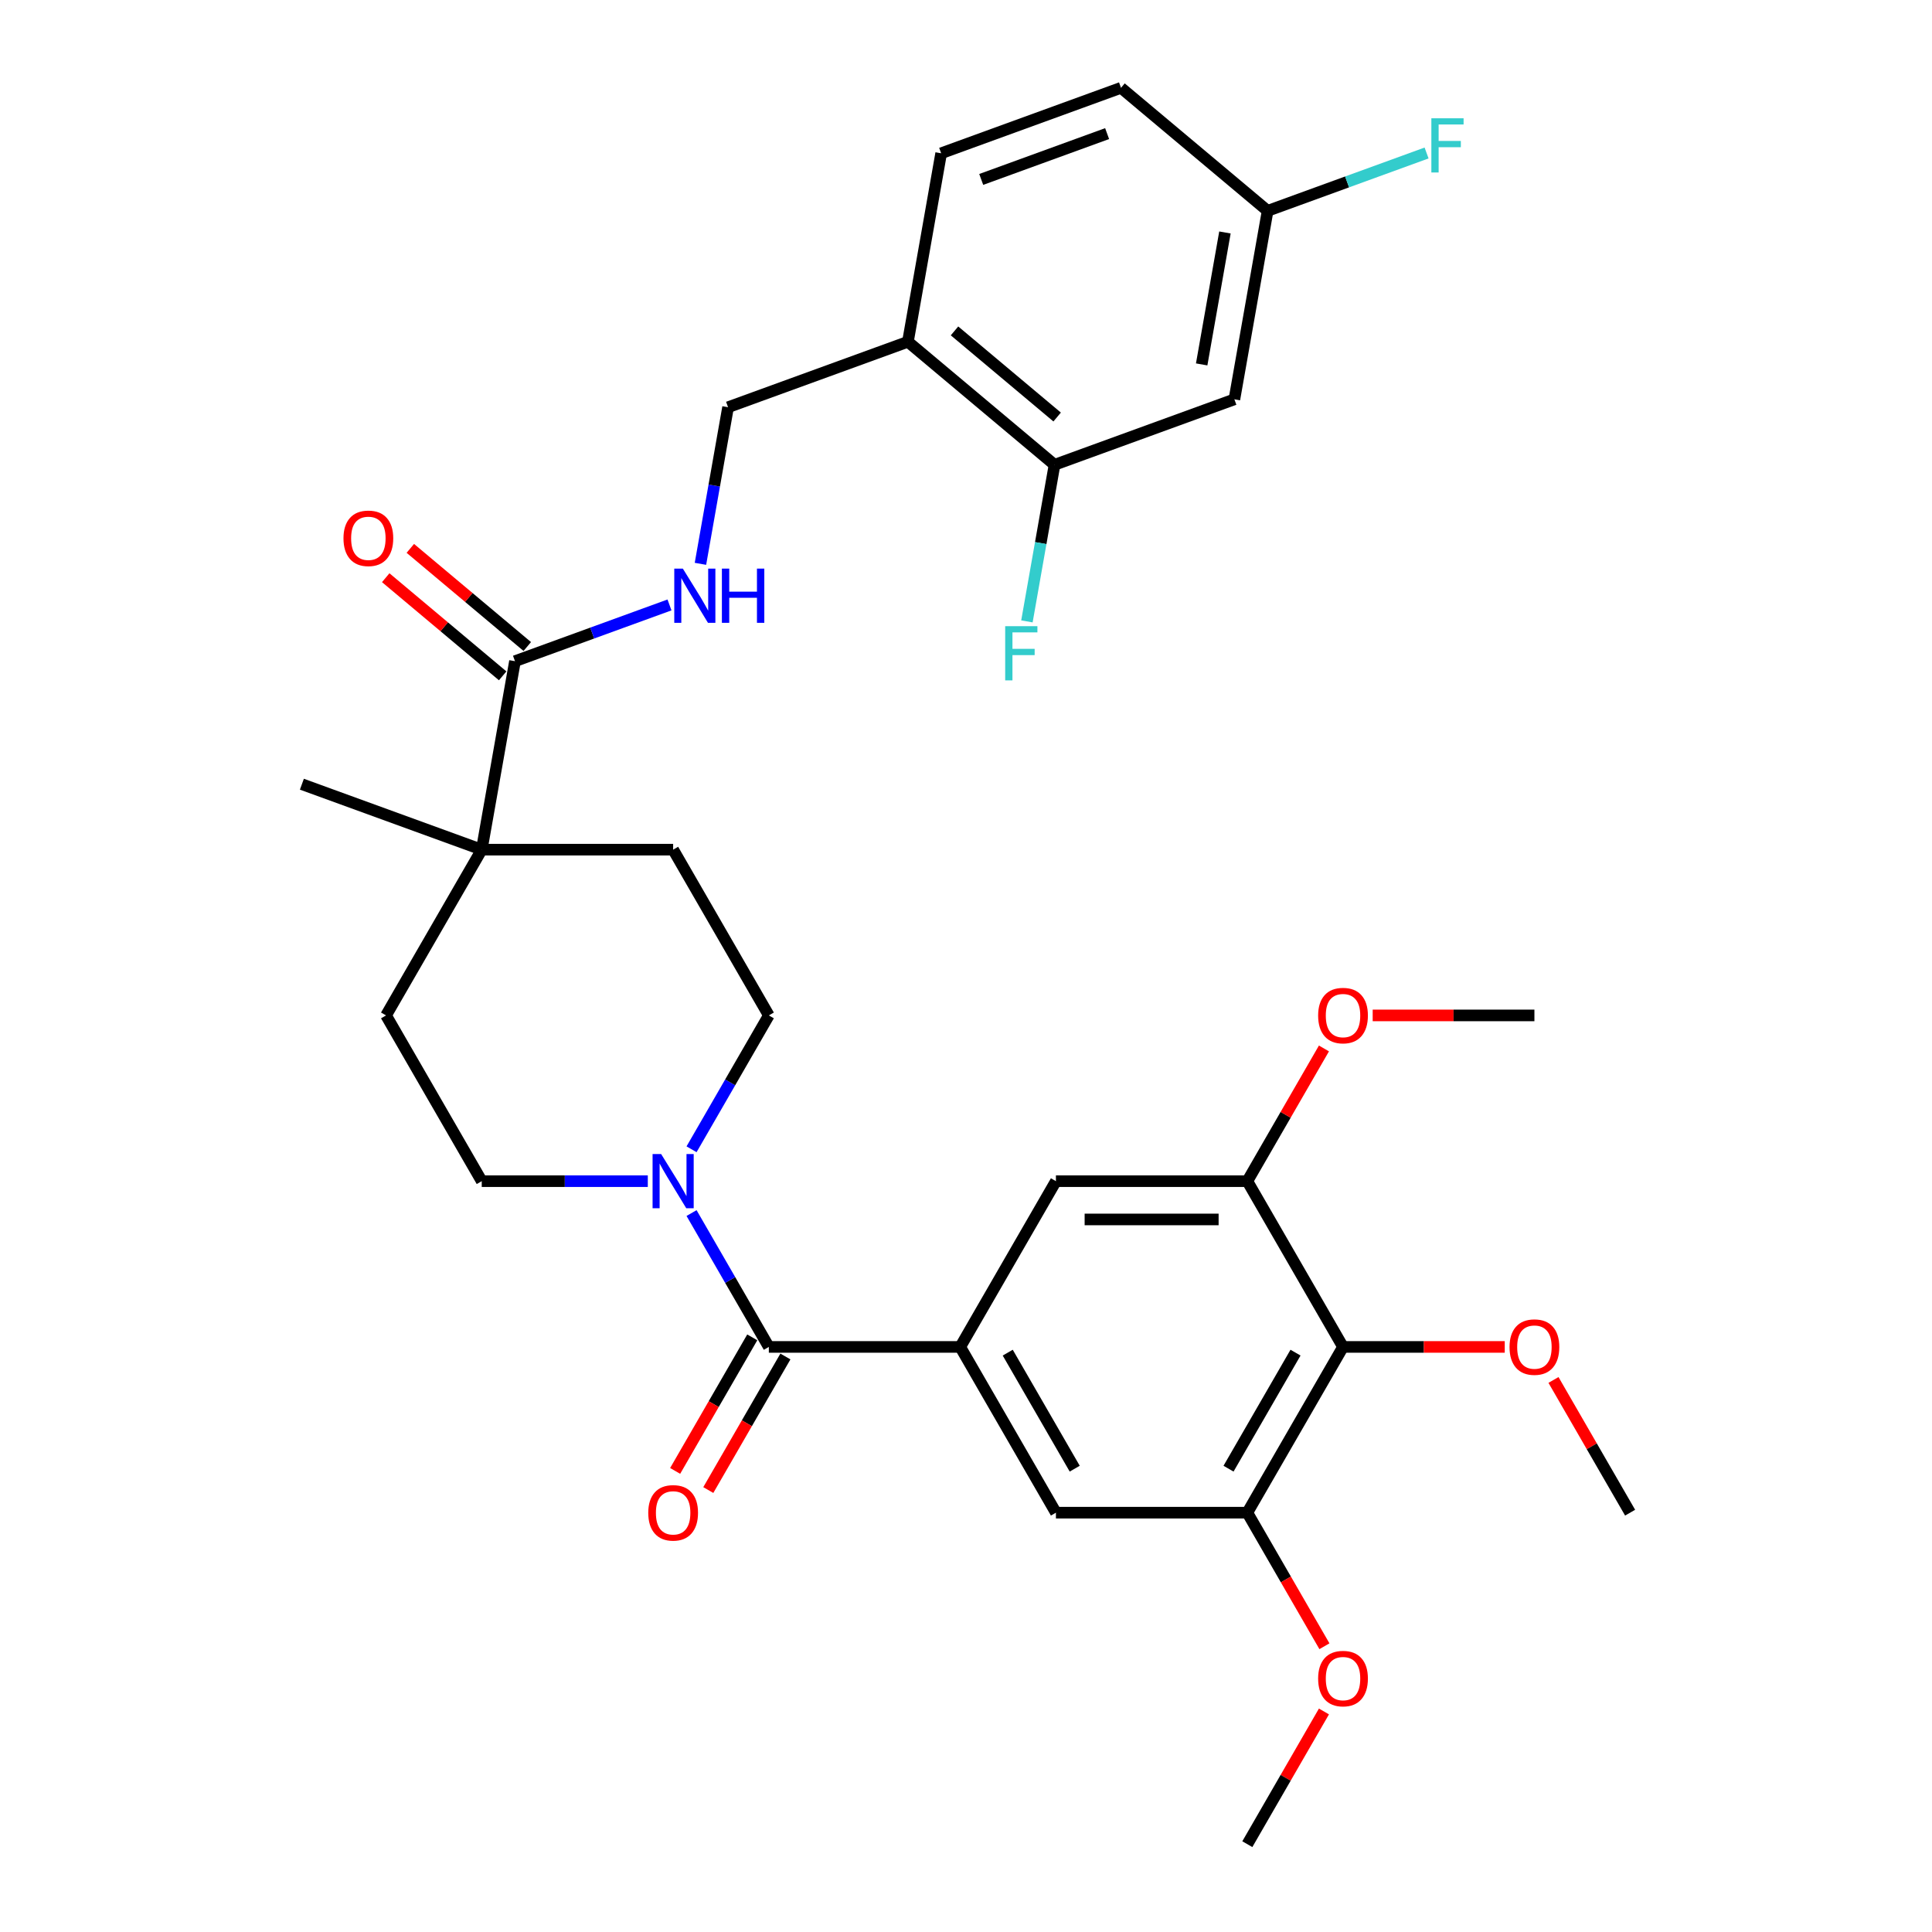 <?xml version='1.0' encoding='iso-8859-1'?>
<svg version='1.1' baseProfile='full'
              xmlns='http://www.w3.org/2000/svg'
                      xmlns:rdkit='http://www.rdkit.org/xml'
                      xmlns:xlink='http://www.w3.org/1999/xlink'
                  xml:space='preserve'
width='1000px' height='1000px' viewBox='0 0 1000 1000'>
<!-- END OF HEADER -->
<rect style='opacity:1.0;fill:#FFFFFF;stroke:none' width='1000' height='1000' x='0' y='0'> </rect>
<path class='bond-0' d='M 397.947,697.165 L 497.013,697.165' style='fill:none;fill-rule:evenodd;stroke:#000000;stroke-width:6px;stroke-linecap:butt;stroke-linejoin:miter;stroke-opacity:1' />
<path class='bond-1' d='M 397.947,697.165 L 377.945,662.52' style='fill:none;fill-rule:evenodd;stroke:#000000;stroke-width:6px;stroke-linecap:butt;stroke-linejoin:miter;stroke-opacity:1' />
<path class='bond-1' d='M 377.945,662.52 L 357.943,627.876' style='fill:none;fill-rule:evenodd;stroke:#0000FF;stroke-width:6px;stroke-linecap:butt;stroke-linejoin:miter;stroke-opacity:1' />
<path class='bond-15' d='M 389.368,692.212 L 369.411,726.777' style='fill:none;fill-rule:evenodd;stroke:#000000;stroke-width:6px;stroke-linecap:butt;stroke-linejoin:miter;stroke-opacity:1' />
<path class='bond-15' d='M 369.411,726.777 L 349.455,761.342' style='fill:none;fill-rule:evenodd;stroke:#FF0000;stroke-width:6px;stroke-linecap:butt;stroke-linejoin:miter;stroke-opacity:1' />
<path class='bond-15' d='M 406.526,702.118 L 386.57,736.684' style='fill:none;fill-rule:evenodd;stroke:#000000;stroke-width:6px;stroke-linecap:butt;stroke-linejoin:miter;stroke-opacity:1' />
<path class='bond-15' d='M 386.57,736.684 L 366.614,771.249' style='fill:none;fill-rule:evenodd;stroke:#FF0000;stroke-width:6px;stroke-linecap:butt;stroke-linejoin:miter;stroke-opacity:1' />
<path class='bond-7' d='M 497.013,697.165 L 546.546,611.371' style='fill:none;fill-rule:evenodd;stroke:#000000;stroke-width:6px;stroke-linecap:butt;stroke-linejoin:miter;stroke-opacity:1' />
<path class='bond-8' d='M 497.013,697.165 L 546.546,782.958' style='fill:none;fill-rule:evenodd;stroke:#000000;stroke-width:6px;stroke-linecap:butt;stroke-linejoin:miter;stroke-opacity:1' />
<path class='bond-8' d='M 521.601,700.127 L 556.274,760.183' style='fill:none;fill-rule:evenodd;stroke:#000000;stroke-width:6px;stroke-linecap:butt;stroke-linejoin:miter;stroke-opacity:1' />
<path class='bond-13' d='M 357.943,594.867 L 377.945,560.222' style='fill:none;fill-rule:evenodd;stroke:#0000FF;stroke-width:6px;stroke-linecap:butt;stroke-linejoin:miter;stroke-opacity:1' />
<path class='bond-13' d='M 377.945,560.222 L 397.947,525.578' style='fill:none;fill-rule:evenodd;stroke:#000000;stroke-width:6px;stroke-linecap:butt;stroke-linejoin:miter;stroke-opacity:1' />
<path class='bond-14' d='M 335.298,611.371 L 292.323,611.371' style='fill:none;fill-rule:evenodd;stroke:#0000FF;stroke-width:6px;stroke-linecap:butt;stroke-linejoin:miter;stroke-opacity:1' />
<path class='bond-14' d='M 292.323,611.371 L 249.348,611.371' style='fill:none;fill-rule:evenodd;stroke:#000000;stroke-width:6px;stroke-linecap:butt;stroke-linejoin:miter;stroke-opacity:1' />
<path class='bond-2' d='M 695.144,697.165 L 645.612,782.958' style='fill:none;fill-rule:evenodd;stroke:#000000;stroke-width:6px;stroke-linecap:butt;stroke-linejoin:miter;stroke-opacity:1' />
<path class='bond-2' d='M 670.556,700.127 L 635.883,760.183' style='fill:none;fill-rule:evenodd;stroke:#000000;stroke-width:6px;stroke-linecap:butt;stroke-linejoin:miter;stroke-opacity:1' />
<path class='bond-23' d='M 695.144,697.165 L 737,697.165' style='fill:none;fill-rule:evenodd;stroke:#000000;stroke-width:6px;stroke-linecap:butt;stroke-linejoin:miter;stroke-opacity:1' />
<path class='bond-23' d='M 737,697.165 L 778.855,697.165' style='fill:none;fill-rule:evenodd;stroke:#FF0000;stroke-width:6px;stroke-linecap:butt;stroke-linejoin:miter;stroke-opacity:1' />
<path class='bond-33' d='M 695.144,697.165 L 645.612,611.371' style='fill:none;fill-rule:evenodd;stroke:#000000;stroke-width:6px;stroke-linecap:butt;stroke-linejoin:miter;stroke-opacity:1' />
<path class='bond-3' d='M 266.551,342.224 L 249.348,439.784' style='fill:none;fill-rule:evenodd;stroke:#000000;stroke-width:6px;stroke-linecap:butt;stroke-linejoin:miter;stroke-opacity:1' />
<path class='bond-11' d='M 266.551,342.224 L 306.538,327.669' style='fill:none;fill-rule:evenodd;stroke:#000000;stroke-width:6px;stroke-linecap:butt;stroke-linejoin:miter;stroke-opacity:1' />
<path class='bond-11' d='M 306.538,327.669 L 346.526,313.115' style='fill:none;fill-rule:evenodd;stroke:#0000FF;stroke-width:6px;stroke-linecap:butt;stroke-linejoin:miter;stroke-opacity:1' />
<path class='bond-17' d='M 272.919,334.635 L 242.652,309.238' style='fill:none;fill-rule:evenodd;stroke:#000000;stroke-width:6px;stroke-linecap:butt;stroke-linejoin:miter;stroke-opacity:1' />
<path class='bond-17' d='M 242.652,309.238 L 212.385,283.841' style='fill:none;fill-rule:evenodd;stroke:#FF0000;stroke-width:6px;stroke-linecap:butt;stroke-linejoin:miter;stroke-opacity:1' />
<path class='bond-17' d='M 260.183,349.812 L 229.916,324.416' style='fill:none;fill-rule:evenodd;stroke:#000000;stroke-width:6px;stroke-linecap:butt;stroke-linejoin:miter;stroke-opacity:1' />
<path class='bond-17' d='M 229.916,324.416 L 199.649,299.019' style='fill:none;fill-rule:evenodd;stroke:#FF0000;stroke-width:6px;stroke-linecap:butt;stroke-linejoin:miter;stroke-opacity:1' />
<path class='bond-4' d='M 645.612,611.371 L 546.546,611.371' style='fill:none;fill-rule:evenodd;stroke:#000000;stroke-width:6px;stroke-linecap:butt;stroke-linejoin:miter;stroke-opacity:1' />
<path class='bond-4' d='M 630.752,631.185 L 561.406,631.185' style='fill:none;fill-rule:evenodd;stroke:#000000;stroke-width:6px;stroke-linecap:butt;stroke-linejoin:miter;stroke-opacity:1' />
<path class='bond-24' d='M 645.612,611.371 L 665.442,577.024' style='fill:none;fill-rule:evenodd;stroke:#000000;stroke-width:6px;stroke-linecap:butt;stroke-linejoin:miter;stroke-opacity:1' />
<path class='bond-24' d='M 665.442,577.024 L 685.272,542.677' style='fill:none;fill-rule:evenodd;stroke:#FF0000;stroke-width:6px;stroke-linecap:butt;stroke-linejoin:miter;stroke-opacity:1' />
<path class='bond-5' d='M 645.612,782.958 L 546.546,782.958' style='fill:none;fill-rule:evenodd;stroke:#000000;stroke-width:6px;stroke-linecap:butt;stroke-linejoin:miter;stroke-opacity:1' />
<path class='bond-25' d='M 645.612,782.958 L 665.568,817.524' style='fill:none;fill-rule:evenodd;stroke:#000000;stroke-width:6px;stroke-linecap:butt;stroke-linejoin:miter;stroke-opacity:1' />
<path class='bond-25' d='M 665.568,817.524 L 685.524,852.089' style='fill:none;fill-rule:evenodd;stroke:#FF0000;stroke-width:6px;stroke-linecap:butt;stroke-linejoin:miter;stroke-opacity:1' />
<path class='bond-6' d='M 249.348,439.784 L 199.815,525.578' style='fill:none;fill-rule:evenodd;stroke:#000000;stroke-width:6px;stroke-linecap:butt;stroke-linejoin:miter;stroke-opacity:1' />
<path class='bond-28' d='M 249.348,439.784 L 156.257,405.902' style='fill:none;fill-rule:evenodd;stroke:#000000;stroke-width:6px;stroke-linecap:butt;stroke-linejoin:miter;stroke-opacity:1' />
<path class='bond-32' d='M 249.348,439.784 L 348.414,439.784' style='fill:none;fill-rule:evenodd;stroke:#000000;stroke-width:6px;stroke-linecap:butt;stroke-linejoin:miter;stroke-opacity:1' />
<path class='bond-9' d='M 545.825,240.576 L 469.936,176.898' style='fill:none;fill-rule:evenodd;stroke:#000000;stroke-width:6px;stroke-linecap:butt;stroke-linejoin:miter;stroke-opacity:1' />
<path class='bond-9' d='M 547.177,215.847 L 494.055,171.272' style='fill:none;fill-rule:evenodd;stroke:#000000;stroke-width:6px;stroke-linecap:butt;stroke-linejoin:miter;stroke-opacity:1' />
<path class='bond-12' d='M 545.825,240.576 L 638.917,206.694' style='fill:none;fill-rule:evenodd;stroke:#000000;stroke-width:6px;stroke-linecap:butt;stroke-linejoin:miter;stroke-opacity:1' />
<path class='bond-22' d='M 545.825,240.576 L 538.679,281.104' style='fill:none;fill-rule:evenodd;stroke:#000000;stroke-width:6px;stroke-linecap:butt;stroke-linejoin:miter;stroke-opacity:1' />
<path class='bond-22' d='M 538.679,281.104 L 531.533,321.633' style='fill:none;fill-rule:evenodd;stroke:#33CCCC;stroke-width:6px;stroke-linecap:butt;stroke-linejoin:miter;stroke-opacity:1' />
<path class='bond-10' d='M 469.936,176.898 L 376.845,210.78' style='fill:none;fill-rule:evenodd;stroke:#000000;stroke-width:6px;stroke-linecap:butt;stroke-linejoin:miter;stroke-opacity:1' />
<path class='bond-20' d='M 469.936,176.898 L 487.139,79.337' style='fill:none;fill-rule:evenodd;stroke:#000000;stroke-width:6px;stroke-linecap:butt;stroke-linejoin:miter;stroke-opacity:1' />
<path class='bond-16' d='M 362.552,291.837 L 369.699,251.309' style='fill:none;fill-rule:evenodd;stroke:#0000FF;stroke-width:6px;stroke-linecap:butt;stroke-linejoin:miter;stroke-opacity:1' />
<path class='bond-16' d='M 369.699,251.309 L 376.845,210.78' style='fill:none;fill-rule:evenodd;stroke:#000000;stroke-width:6px;stroke-linecap:butt;stroke-linejoin:miter;stroke-opacity:1' />
<path class='bond-34' d='M 638.917,206.694 L 656.119,109.133' style='fill:none;fill-rule:evenodd;stroke:#000000;stroke-width:6px;stroke-linecap:butt;stroke-linejoin:miter;stroke-opacity:1' />
<path class='bond-34' d='M 621.985,188.619 L 634.027,120.326' style='fill:none;fill-rule:evenodd;stroke:#000000;stroke-width:6px;stroke-linecap:butt;stroke-linejoin:miter;stroke-opacity:1' />
<path class='bond-19' d='M 397.947,525.578 L 348.414,439.784' style='fill:none;fill-rule:evenodd;stroke:#000000;stroke-width:6px;stroke-linecap:butt;stroke-linejoin:miter;stroke-opacity:1' />
<path class='bond-18' d='M 249.348,611.371 L 199.815,525.578' style='fill:none;fill-rule:evenodd;stroke:#000000;stroke-width:6px;stroke-linecap:butt;stroke-linejoin:miter;stroke-opacity:1' />
<path class='bond-26' d='M 487.139,79.337 L 580.23,45.455' style='fill:none;fill-rule:evenodd;stroke:#000000;stroke-width:6px;stroke-linecap:butt;stroke-linejoin:miter;stroke-opacity:1' />
<path class='bond-26' d='M 507.879,92.873 L 573.043,69.155' style='fill:none;fill-rule:evenodd;stroke:#000000;stroke-width:6px;stroke-linecap:butt;stroke-linejoin:miter;stroke-opacity:1' />
<path class='bond-21' d='M 656.119,109.133 L 580.23,45.455' style='fill:none;fill-rule:evenodd;stroke:#000000;stroke-width:6px;stroke-linecap:butt;stroke-linejoin:miter;stroke-opacity:1' />
<path class='bond-27' d='M 656.119,109.133 L 697.256,94.16' style='fill:none;fill-rule:evenodd;stroke:#000000;stroke-width:6px;stroke-linecap:butt;stroke-linejoin:miter;stroke-opacity:1' />
<path class='bond-27' d='M 697.256,94.16 L 738.393,79.188' style='fill:none;fill-rule:evenodd;stroke:#33CCCC;stroke-width:6px;stroke-linecap:butt;stroke-linejoin:miter;stroke-opacity:1' />
<path class='bond-29' d='M 804.082,714.264 L 823.913,748.611' style='fill:none;fill-rule:evenodd;stroke:#FF0000;stroke-width:6px;stroke-linecap:butt;stroke-linejoin:miter;stroke-opacity:1' />
<path class='bond-29' d='M 823.913,748.611 L 843.743,782.958' style='fill:none;fill-rule:evenodd;stroke:#000000;stroke-width:6px;stroke-linecap:butt;stroke-linejoin:miter;stroke-opacity:1' />
<path class='bond-30' d='M 710.5,525.578 L 752.355,525.578' style='fill:none;fill-rule:evenodd;stroke:#FF0000;stroke-width:6px;stroke-linecap:butt;stroke-linejoin:miter;stroke-opacity:1' />
<path class='bond-30' d='M 752.355,525.578 L 794.21,525.578' style='fill:none;fill-rule:evenodd;stroke:#000000;stroke-width:6px;stroke-linecap:butt;stroke-linejoin:miter;stroke-opacity:1' />
<path class='bond-31' d='M 685.272,885.851 L 665.442,920.198' style='fill:none;fill-rule:evenodd;stroke:#FF0000;stroke-width:6px;stroke-linecap:butt;stroke-linejoin:miter;stroke-opacity:1' />
<path class='bond-31' d='M 665.442,920.198 L 645.612,954.545' style='fill:none;fill-rule:evenodd;stroke:#000000;stroke-width:6px;stroke-linecap:butt;stroke-linejoin:miter;stroke-opacity:1' />
<path  class='atom-2' d='M 342.213 597.344
L 351.406 612.204
Q 352.317 613.67, 353.783 616.325
Q 355.25 618.98, 355.329 619.138
L 355.329 597.344
L 359.054 597.344
L 359.054 625.399
L 355.21 625.399
L 345.343 609.152
Q 344.194 607.25, 342.965 605.071
Q 341.777 602.891, 341.42 602.218
L 341.42 625.399
L 337.774 625.399
L 337.774 597.344
L 342.213 597.344
' fill='#0000FF'/>
<path  class='atom-12' d='M 353.441 294.313
L 362.634 309.173
Q 363.545 310.639, 365.012 313.294
Q 366.478 315.949, 366.557 316.108
L 366.557 294.313
L 370.282 294.313
L 370.282 322.369
L 366.438 322.369
L 356.571 306.122
Q 355.422 304.22, 354.194 302.041
Q 353.005 299.861, 352.648 299.187
L 352.648 322.369
L 349.003 322.369
L 349.003 294.313
L 353.441 294.313
' fill='#0000FF'/>
<path  class='atom-12' d='M 373.65 294.313
L 377.454 294.313
L 377.454 306.241
L 391.799 306.241
L 391.799 294.313
L 395.603 294.313
L 395.603 322.369
L 391.799 322.369
L 391.799 309.411
L 377.454 309.411
L 377.454 322.369
L 373.65 322.369
L 373.65 294.313
' fill='#0000FF'/>
<path  class='atom-16' d='M 335.536 783.038
Q 335.536 776.301, 338.864 772.537
Q 342.193 768.772, 348.414 768.772
Q 354.635 768.772, 357.964 772.537
Q 361.293 776.301, 361.293 783.038
Q 361.293 789.853, 357.924 793.737
Q 354.556 797.581, 348.414 797.581
Q 342.232 797.581, 338.864 793.737
Q 335.536 789.893, 335.536 783.038
M 348.414 794.41
Q 352.694 794.41, 354.992 791.557
Q 357.33 788.665, 357.33 783.038
Q 357.33 777.53, 354.992 774.756
Q 352.694 771.942, 348.414 771.942
Q 344.134 771.942, 341.796 774.716
Q 339.498 777.49, 339.498 783.038
Q 339.498 788.704, 341.796 791.557
Q 344.134 794.41, 348.414 794.41
' fill='#FF0000'/>
<path  class='atom-18' d='M 177.783 278.625
Q 177.783 271.888, 181.112 268.124
Q 184.441 264.359, 190.662 264.359
Q 196.883 264.359, 200.212 268.124
Q 203.541 271.888, 203.541 278.625
Q 203.541 285.44, 200.172 289.324
Q 196.804 293.167, 190.662 293.167
Q 184.48 293.167, 181.112 289.324
Q 177.783 285.48, 177.783 278.625
M 190.662 289.997
Q 194.942 289.997, 197.24 287.144
Q 199.578 284.252, 199.578 278.625
Q 199.578 273.117, 197.24 270.343
Q 194.942 267.529, 190.662 267.529
Q 186.382 267.529, 184.044 270.303
Q 181.746 273.077, 181.746 278.625
Q 181.746 284.291, 184.044 287.144
Q 186.382 289.997, 190.662 289.997
' fill='#FF0000'/>
<path  class='atom-23' d='M 520.281 324.109
L 536.964 324.109
L 536.964 327.319
L 524.046 327.319
L 524.046 335.839
L 535.537 335.839
L 535.537 339.088
L 524.046 339.088
L 524.046 352.165
L 520.281 352.165
L 520.281 324.109
' fill='#33CCCC'/>
<path  class='atom-24' d='M 781.332 697.244
Q 781.332 690.508, 784.66 686.743
Q 787.989 682.979, 794.21 682.979
Q 800.432 682.979, 803.76 686.743
Q 807.089 690.508, 807.089 697.244
Q 807.089 704.06, 803.721 707.943
Q 800.352 711.787, 794.21 711.787
Q 788.029 711.787, 784.66 707.943
Q 781.332 704.1, 781.332 697.244
M 794.21 708.617
Q 798.49 708.617, 800.788 705.764
Q 803.126 702.871, 803.126 697.244
Q 803.126 691.736, 800.788 688.962
Q 798.49 686.149, 794.21 686.149
Q 789.931 686.149, 787.593 688.923
Q 785.294 691.696, 785.294 697.244
Q 785.294 702.911, 787.593 705.764
Q 789.931 708.617, 794.21 708.617
' fill='#FF0000'/>
<path  class='atom-25' d='M 682.266 525.657
Q 682.266 518.921, 685.594 515.156
Q 688.923 511.392, 695.144 511.392
Q 701.366 511.392, 704.694 515.156
Q 708.023 518.921, 708.023 525.657
Q 708.023 532.473, 704.655 536.356
Q 701.287 540.2, 695.144 540.2
Q 688.963 540.2, 685.594 536.356
Q 682.266 532.513, 682.266 525.657
M 695.144 537.03
Q 699.424 537.03, 701.722 534.177
Q 704.06 531.284, 704.06 525.657
Q 704.06 520.149, 701.722 517.375
Q 699.424 514.562, 695.144 514.562
Q 690.865 514.562, 688.527 517.336
Q 686.229 520.109, 686.229 525.657
Q 686.229 531.324, 688.527 534.177
Q 690.865 537.03, 695.144 537.03
' fill='#FF0000'/>
<path  class='atom-26' d='M 682.266 868.831
Q 682.266 862.095, 685.594 858.33
Q 688.923 854.566, 695.144 854.566
Q 701.366 854.566, 704.694 858.33
Q 708.023 862.095, 708.023 868.831
Q 708.023 875.647, 704.655 879.53
Q 701.287 883.374, 695.144 883.374
Q 688.963 883.374, 685.594 879.53
Q 682.266 875.687, 682.266 868.831
M 695.144 880.204
Q 699.424 880.204, 701.722 877.351
Q 704.06 874.458, 704.06 868.831
Q 704.06 863.323, 701.722 860.549
Q 699.424 857.736, 695.144 857.736
Q 690.865 857.736, 688.527 860.51
Q 686.229 863.284, 686.229 868.831
Q 686.229 874.498, 688.527 877.351
Q 690.865 880.204, 695.144 880.204
' fill='#FF0000'/>
<path  class='atom-28' d='M 740.869 61.223
L 757.552 61.223
L 757.552 64.432
L 744.634 64.432
L 744.634 72.952
L 756.125 72.952
L 756.125 76.201
L 744.634 76.201
L 744.634 89.278
L 740.869 89.278
L 740.869 61.223
' fill='#33CCCC'/>
</svg>
